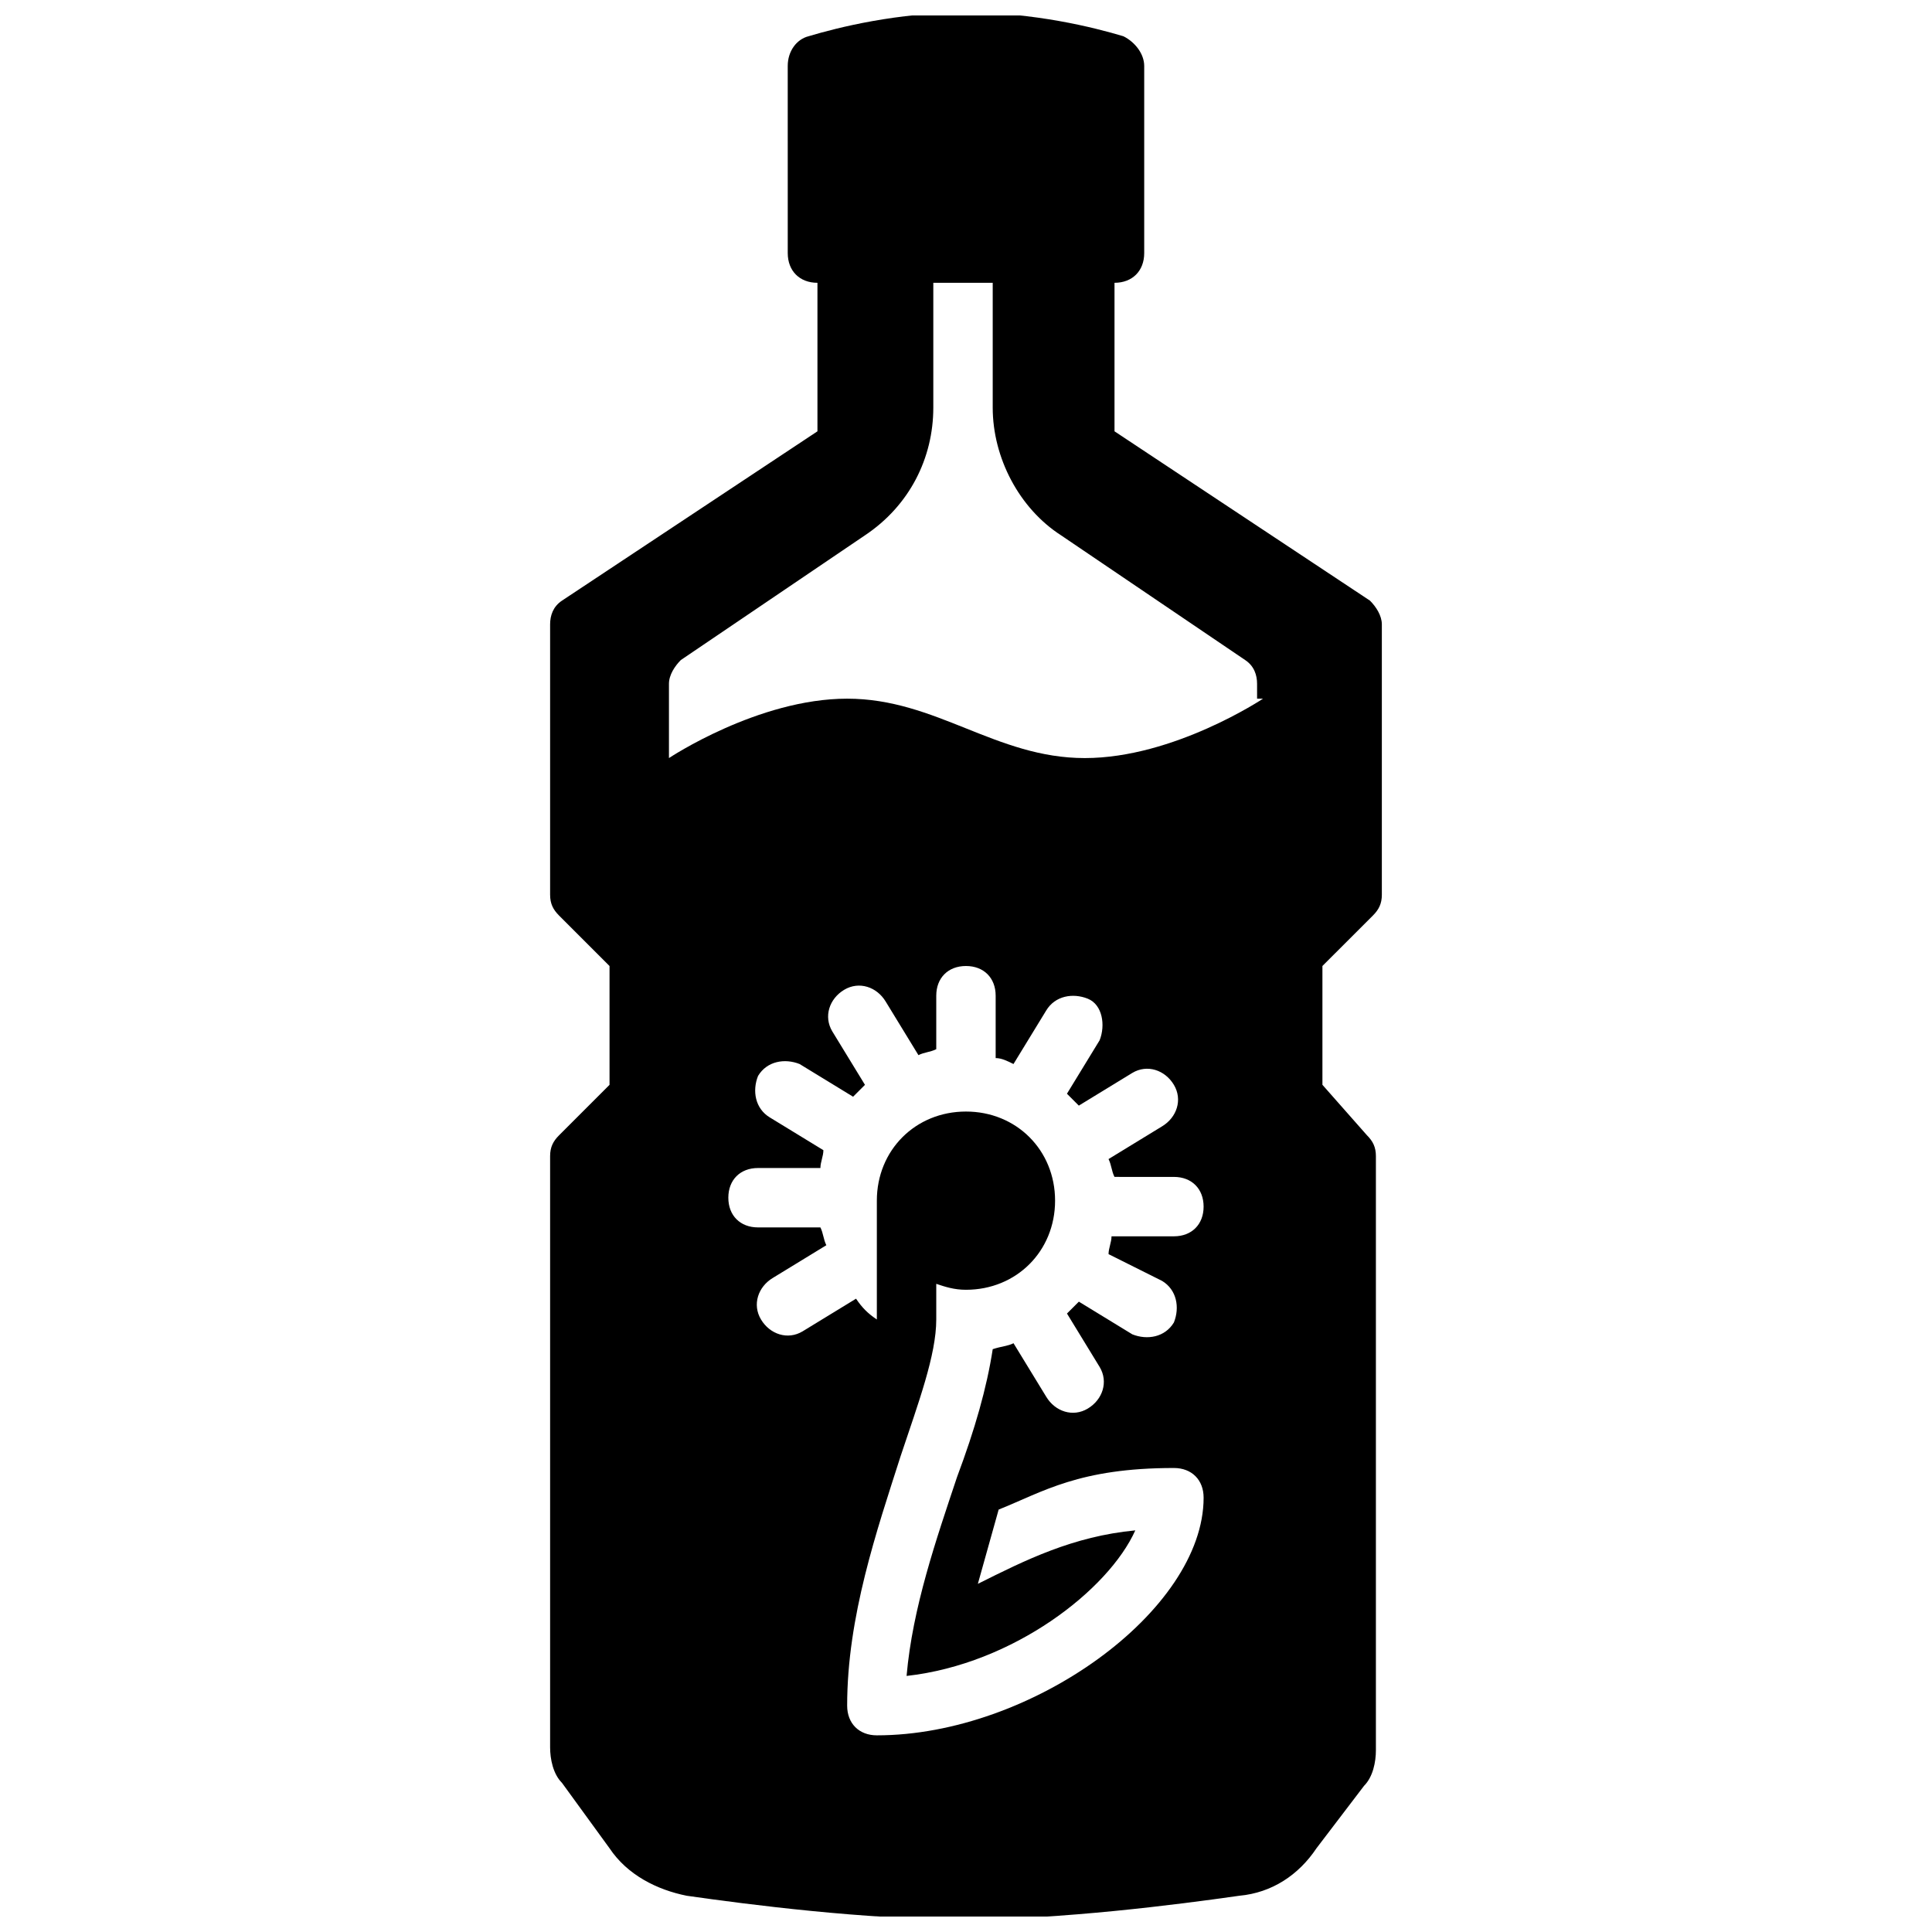 <?xml version="1.0" encoding="UTF-8"?>
<!-- Uploaded to: ICON Repo, www.svgrepo.com, Generator: ICON Repo Mixer Tools -->
<svg width="800px" height="800px" version="1.1" viewBox="144 144 512 512" xmlns="http://www.w3.org/2000/svg">
 <defs>
  <clipPath id="a">
   <path d="m289 148.09h222v503.81h-222z"/>
  </clipPath>
 </defs>
 <g clip-path="url(#a)">
  <path d="m507.84 386.62c1.574-1.574 2.363-3.148 2.363-5.512v-71.637c0-2.363-1.574-4.723-3.148-6.297l-67.699-44.871v-39.359c4.723 0 7.871-3.148 7.871-7.871v-49.594c0-3.148-2.363-6.297-5.512-7.871-7.871-2.363-23.617-6.297-41.723-6.297-18.105 0-33.852 3.938-41.723 6.297-3.148 0.789-5.512 3.938-5.512 7.871l0.004 49.594c0 4.723 3.148 7.871 7.871 7.871v39.359l-67.699 44.871c-2.363 1.574-3.148 3.938-3.148 6.297v71.637c0 2.363 0.789 3.938 2.363 5.512l13.383 13.383v31.488l-13.383 13.383c-1.574 1.574-2.363 3.148-2.363 5.512v156.65c0 3.148 0.789 7.086 3.148 9.445l12.594 17.32c4.723 7.086 12.594 11.02 20.469 12.594 16.531 2.363 47.23 6.297 73.211 6.297 25.977 0 56.68-3.938 73.211-6.297 8.66-0.789 15.742-5.512 20.469-12.594l12.594-16.531c2.363-2.363 3.148-6.297 3.148-9.445v-157.45c0-2.363-0.789-3.938-2.363-5.512l-11.809-13.379v-31.488zm-55.891 96.824c3.938 2.363 4.723 7.086 3.148 11.02-2.363 3.938-7.086 4.723-11.02 3.148l-14.168-8.66-3.148 3.148 8.66 14.168c2.363 3.938 0.789 8.66-3.148 11.02-3.938 2.363-8.66 0.789-11.02-3.148l-8.66-14.168c-1.574 0.789-3.148 0.789-5.512 1.574-1.574 10.234-4.723 21.254-9.445 33.852-5.512 16.531-11.809 34.637-13.383 52.742 28.34-3.148 53.531-22.828 60.613-38.574-16.531 1.574-29.125 7.871-41.723 14.168l5.512-19.68c11.809-4.723 21.254-11.02 46.445-11.02 4.723 0 7.871 3.148 7.871 7.871 0 29.914-45.656 62.977-86.594 62.977-4.723 0-7.871-3.148-7.871-7.871 0-23.617 7.871-46.445 14.168-66.125 4.723-14.168 9.445-26.766 9.445-36.211v-9.445c2.363 0.789 4.723 1.574 7.871 1.574 13.383 0 23.617-10.234 23.617-23.617 0-13.383-10.234-23.617-23.617-23.617-13.383 0-23.617 10.234-23.617 23.617v31.488c-2.363-1.574-3.938-3.148-5.512-5.512l-14.168 8.66c-3.938 2.363-8.66 0.789-11.02-3.148-2.363-3.938-0.789-8.66 3.148-11.02l14.168-8.66c-0.789-1.574-0.789-3.148-1.574-4.723l-16.527 0.004c-4.723 0-7.871-3.148-7.871-7.871s3.148-7.871 7.871-7.871h16.531c0-1.574 0.789-3.148 0.789-4.723l-14.168-8.66c-3.938-2.363-4.723-7.086-3.148-11.02 2.363-3.938 7.086-4.723 11.02-3.148l14.168 8.66c0.789-0.789 2.363-2.363 3.148-3.148l-8.66-14.168c-2.363-3.938-0.789-8.66 3.148-11.02 3.938-2.363 8.66-0.789 11.02 3.148l8.66 14.168c1.574-0.789 3.148-0.789 4.723-1.574v-14.176c0-4.723 3.148-7.871 7.871-7.871s7.871 3.148 7.871 7.871v16.531c1.574 0 3.148 0.789 4.723 1.574l8.66-14.168c2.363-3.938 7.086-4.723 11.02-3.148 3.938 1.574 4.723 7.086 3.148 11.02l-8.66 14.168 3.148 3.148 14.168-8.66c3.938-2.363 8.66-0.789 11.02 3.148 2.363 3.938 0.789 8.66-3.148 11.02l-14.168 8.66c0.789 1.574 0.789 3.148 1.574 4.723l15.75 0.004c4.723 0 7.871 3.148 7.871 7.871 0 4.723-3.148 7.871-7.871 7.871h-16.531c0 1.574-0.789 3.148-0.789 4.723zm26.766-154.29s-23.617 15.742-47.23 15.742c-23.617 0-39.359-15.742-62.977-15.742-23.617 0-47.23 15.742-47.23 15.742v-19.68c0-2.363 1.574-4.723 3.148-6.297l48.805-33.062c11.809-7.871 18.105-20.469 18.105-33.852v-33.059h15.742v33.062c0 13.383 7.086 26.766 18.105 33.852l48.805 33.062c2.363 1.574 3.148 3.938 3.148 6.297l0.004 3.934z"/>
 </g>
</svg>